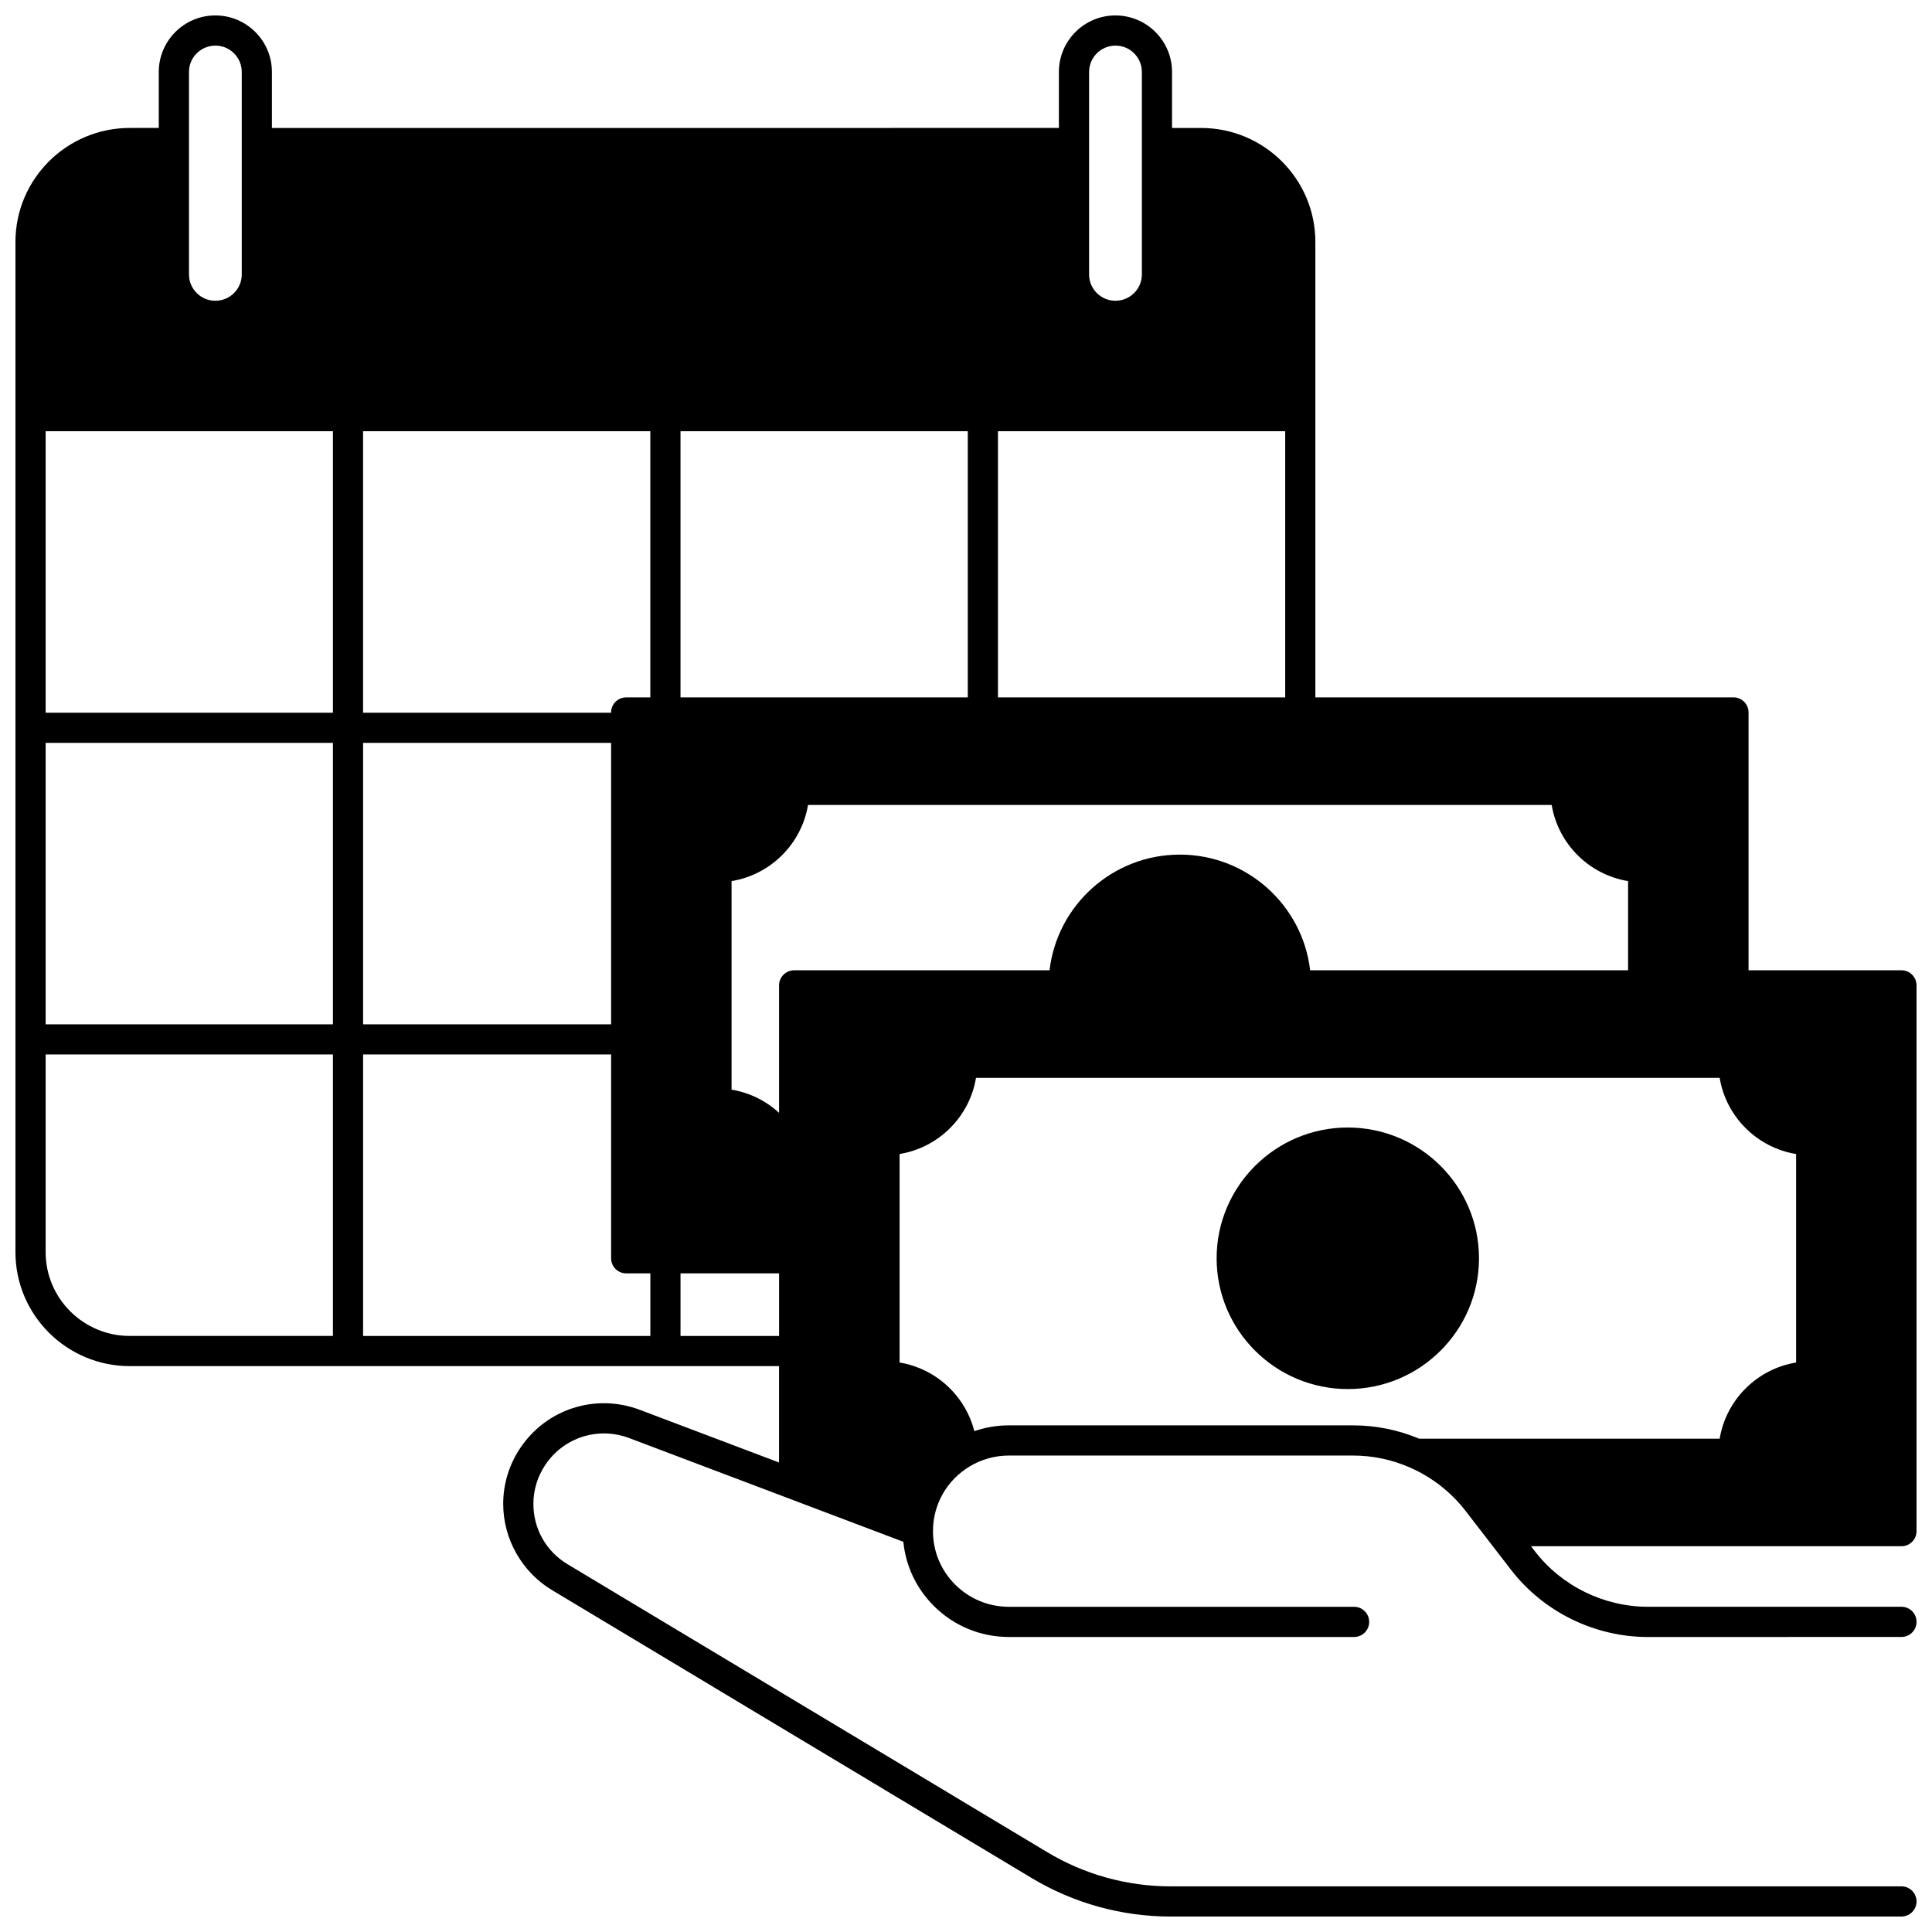 <?xml version="1.0" encoding="UTF-8"?>
<!-- Uploaded to: SVG Repo, www.svgrepo.com, Generator: SVG Repo Mixer Tools -->
<svg width="800px" height="800px" version="1.1" viewBox="144 144 512 512" xmlns="http://www.w3.org/2000/svg">
 <defs>
  <clipPath id="a">
   <path d="m148.09 148.09h503.81v503.81h-503.81z"/>
  </clipPath>
 </defs>
 <g clip-path="url(#a)">
  <path d="m651.9 549.77v-144.64c0-2.207-1.789-4-4-4h-40.516v-68.324c0-2.207-1.789-4-4-4l-110.8 0.004v-120.71c0-16.645-13.586-30.188-30.289-30.188h-7.695v-14.848c0-8.254-6.719-14.973-15.016-14.973-8.25 0-14.965 6.719-14.965 14.973v14.844l-208.56 0.004v-14.848c0-8.254-6.715-14.973-15.004-14.973-8.258 0-14.977 6.719-14.977 14.973v14.844h-7.695c-16.703 0.004-30.289 13.543-30.289 30.191v267.74c0 16.652 13.586 30.199 30.289 30.199h172.07v25.539l-36.859-13.945c-11.773-4.453-24.84-0.254-31.789 10.207-2.914 4.394-4.453 9.48-4.453 14.703 0 9.312 4.965 18.074 12.957 22.863l127.07 76.281c11.125 6.684 23.879 10.219 36.875 10.219l193.65-0.004c2.207 0 4-1.789 4-4 0-2.207-1.789-4-4-4l-193.65 0.004c-11.547 0-22.875-3.137-32.758-9.078l-127.07-76.281c-5.684-3.402-9.074-9.387-9.074-16.004 0-3.648 1.078-7.207 3.121-10.281 4.871-7.332 14.035-10.273 22.297-7.148l72.625 27.477c0.641 6.438 3.461 12.398 8.105 17.023 5.312 5.289 12.375 8.203 19.883 8.203h91.465c2.207 0 4-1.789 4-4 0-2.207-1.789-4-4-4h-91.465c-5.379 0-10.438-2.086-14.242-5.871-3.797-3.781-5.891-8.812-5.891-14.168 0-7.094 3.652-13.523 9.77-17.191 3.121-1.867 6.703-2.852 10.363-2.852h91.117c5.281 0 10.395 1.074 15.199 3.199 0.012 0.004 0.023 0.008 0.031 0.012 5.75 2.527 10.82 6.492 14.66 11.461l12.074 15.645c8.59 11.125 22.137 17.77 36.23 17.77l67.211-0.012c2.207 0 4-1.789 4-4 0-2.207-1.789-4-4-4h-67.203c-11.637 0-22.812-5.481-29.902-14.656l-1.07-1.387h98.176c2.207 0.004 3.996-1.785 3.996-3.992zm-335.56-291.49v70.535h-6.398c-2.207 0-4 1.789-4 4v0.059h-65.723v-74.594zm140.33 112.2c-17.812 0-32.531 13.426-34.527 30.66l-67.684-0.004c-2.207 0-4 1.789-4 4v33.77c-3.445-3.148-7.773-5.348-12.586-6.137v-55.27c10.352-1.695 18.551-9.859 20.258-20.18h197.08c1.707 10.316 9.895 18.48 20.246 20.18v23.637h-84.258c-1.996-17.23-16.715-30.656-34.527-30.656zm-132.33-41.664v-70.535h76.133v70.535zm-92.113-70.535v74.594h-76.133v-74.594zm0 82.59v74.582h-76.133v-74.582zm7.996 0h65.727v74.582h-65.727zm65.727 82.578v54.008c0 2.207 1.789 4 4 4h6.398v16.582l-76.125 0.004v-74.594zm102.52-94.633v-70.535h76.121v70.535zm24.152-165.75c0-3.848 3.125-6.977 7.008-6.977 3.848 0 6.977 3.129 6.977 6.977v53.66c0 3.848-3.129 6.977-7.019 6.977-3.84 0-6.969-3.129-6.969-6.977v-53.66zm-238.54 0c0-3.848 3.129-6.977 7.016-6.977 3.844 0 6.969 3.129 6.969 6.977v53.66c0 3.848-3.125 6.977-7.008 6.977-3.848 0-6.977-3.129-6.977-6.977zm-37.988 312.77v-52.391h76.133v74.594h-53.84c-12.293 0-22.293-9.961-22.293-22.203zm168.25 22.203v-16.582h26.121v16.582zm87.047 23.691c-3.141 0-6.242 0.527-9.184 1.539-2.375-9.352-10.152-16.598-19.805-18.184v-55.258c10.348-1.695 18.539-9.859 20.246-20.18h197.08c1.707 10.316 9.902 18.484 20.254 20.18v55.258c-10.355 1.695-18.551 9.867-20.254 20.188h-79.617c-5.586-2.34-11.5-3.539-17.602-3.539z"/>
 </g>
 <path d="m535.95 477.46c0-19.109-15.598-34.656-34.766-34.656-19.168 0-34.766 15.547-34.766 34.656 0 19.109 15.598 34.656 34.766 34.656 19.172 0 34.766-15.547 34.766-34.656z"/>
</svg>